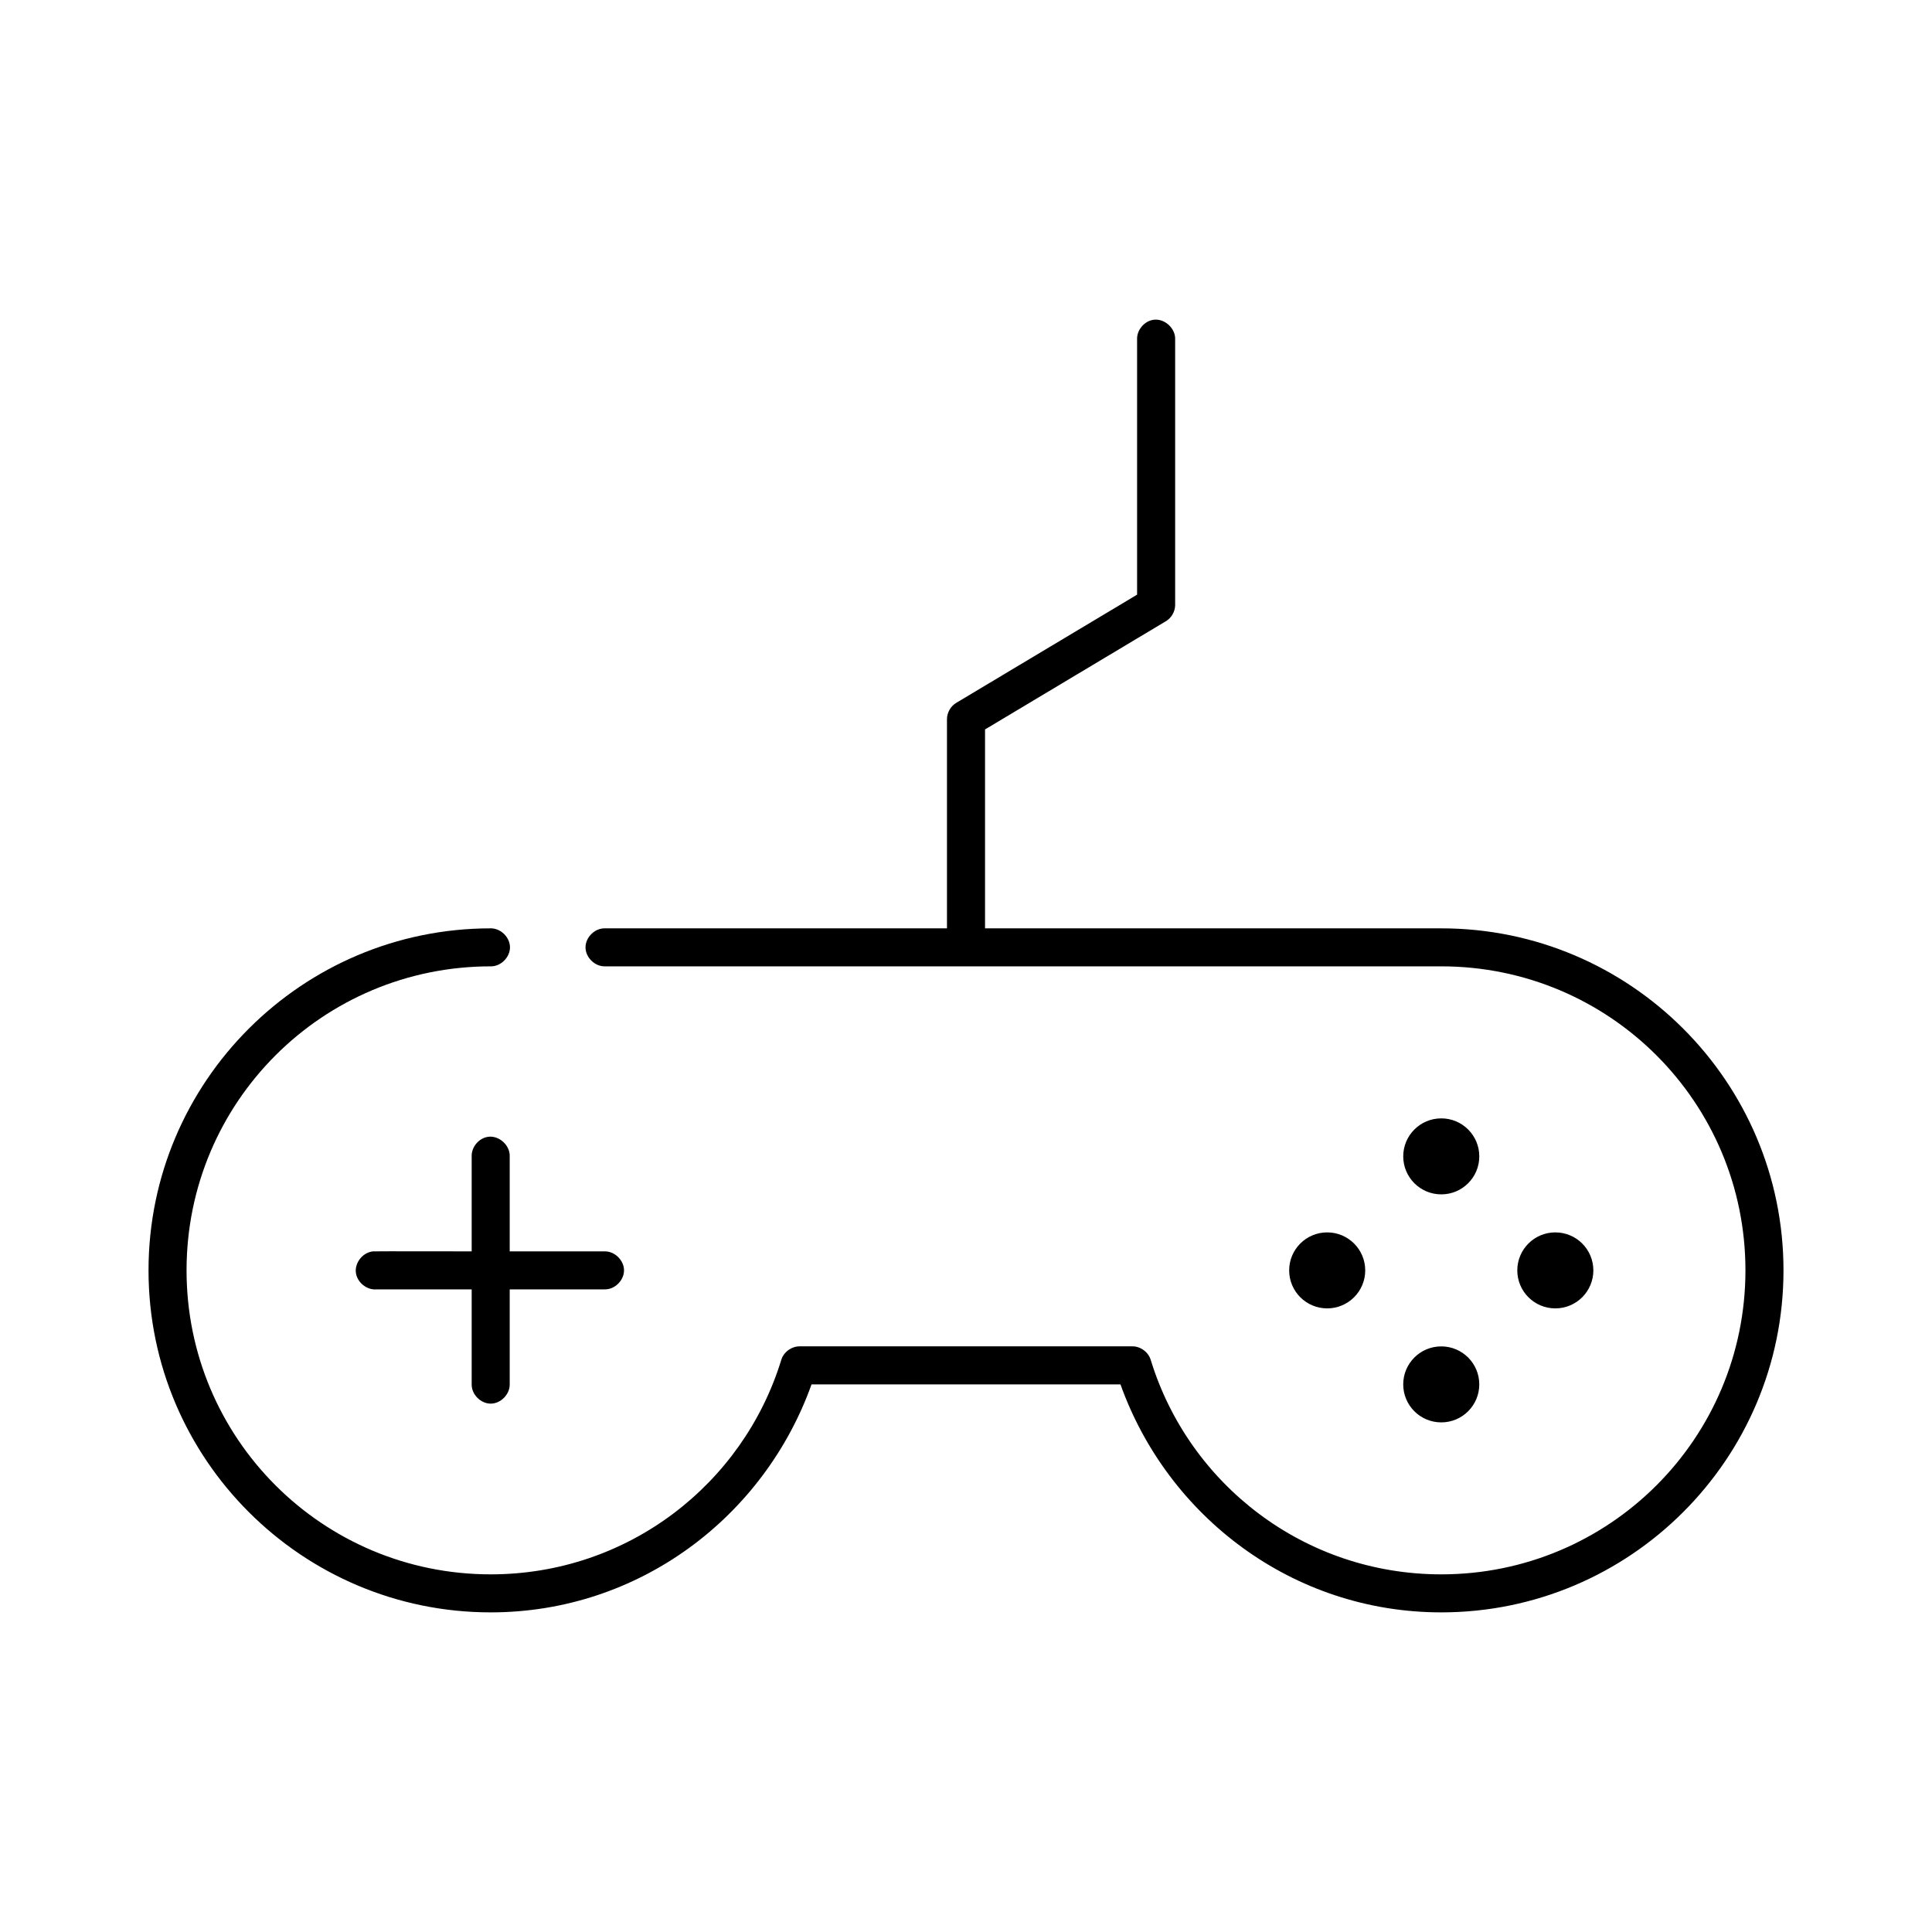 <?xml version="1.0" encoding="UTF-8"?>
<!-- Uploaded to: SVG Repo, www.svgrepo.com, Generator: SVG Repo Mixer Tools -->
<svg fill="#000000" width="800px" height="800px" version="1.1" viewBox="144 144 512 512" xmlns="http://www.w3.org/2000/svg">
 <path d="m449.75 228.74c-2.477 0.309-4.504 2.703-4.41 5.191v67.66l-47.863 28.637c-1.535 0.887-2.535 2.633-2.519 4.406v55.387h-90.688c-2.66-0.051-5.102 2.379-5.102 5.035s2.441 5.066 5.102 5.035h221.68c44.578 0 80.609 36.012 80.609 80.562 0 44.555-36.031 80.566-80.609 80.566-36.324 0-66.871-23.883-76.988-56.805-0.613-2.086-2.707-3.641-4.879-3.621h-88.168c-2.176 0-4.269 1.535-4.879 3.621-10.117 32.922-40.664 56.805-76.988 56.805-44.578 0-80.609-36.012-80.609-80.566 0-44.555 36.031-80.562 80.609-80.562 2.66 0.051 5.102-2.379 5.102-5.035s-2.441-5.066-5.102-5.035c-50.023 0-90.688 40.637-90.688 90.637 0 49.996 40.66 90.637 90.688 90.637 39.328 0 72.48-25.359 85.02-60.422h81.867c12.535 35.066 45.688 60.422 85.02 60.422 50.023 0 90.688-40.637 90.688-90.637 0-49.996-40.66-90.637-90.688-90.637h-120.91v-52.715l47.863-28.637c1.492-0.859 2.481-2.527 2.519-4.25v-70.492c0.113-2.91-2.777-5.559-5.668-5.191zm76.199 211.64c-5.566 0-10.078 4.508-10.078 10.07s4.512 10.07 10.078 10.07c5.566 0 10.078-4.508 10.078-10.07s-4.512-10.07-10.078-10.07zm-252.54 4.879c-2.477 0.312-4.504 2.703-4.41 5.191v25.176s-25.82-0.051-26.137 0c-2.637 0.246-4.812 2.871-4.566 5.508 0.246 2.637 2.871 4.812 5.512 4.562h25.191v25.176c-0.039 2.66 2.375 5.106 5.039 5.106 2.66 0 5.074-2.445 5.039-5.106v-25.176h25.191c2.66 0.051 5.102-2.379 5.102-5.035s-2.441-5.066-5.102-5.035h-25.191v-25.176c0.113-2.91-2.777-5.559-5.668-5.191zm222.31 25.336c-5.566 0-10.078 4.508-10.078 10.07s4.512 10.07 10.078 10.07 10.078-4.508 10.078-10.07-4.512-10.07-10.078-10.07zm60.457 0c-5.566 0-10.078 4.508-10.078 10.07s4.512 10.07 10.078 10.07c5.566 0 10.078-4.508 10.078-10.07s-4.512-10.07-10.078-10.07zm-30.23 30.211c-5.566 0-10.078 4.508-10.078 10.07s4.512 10.07 10.078 10.07c5.566 0 10.078-4.508 10.078-10.07s-4.512-10.07-10.078-10.07z"/>
</svg>